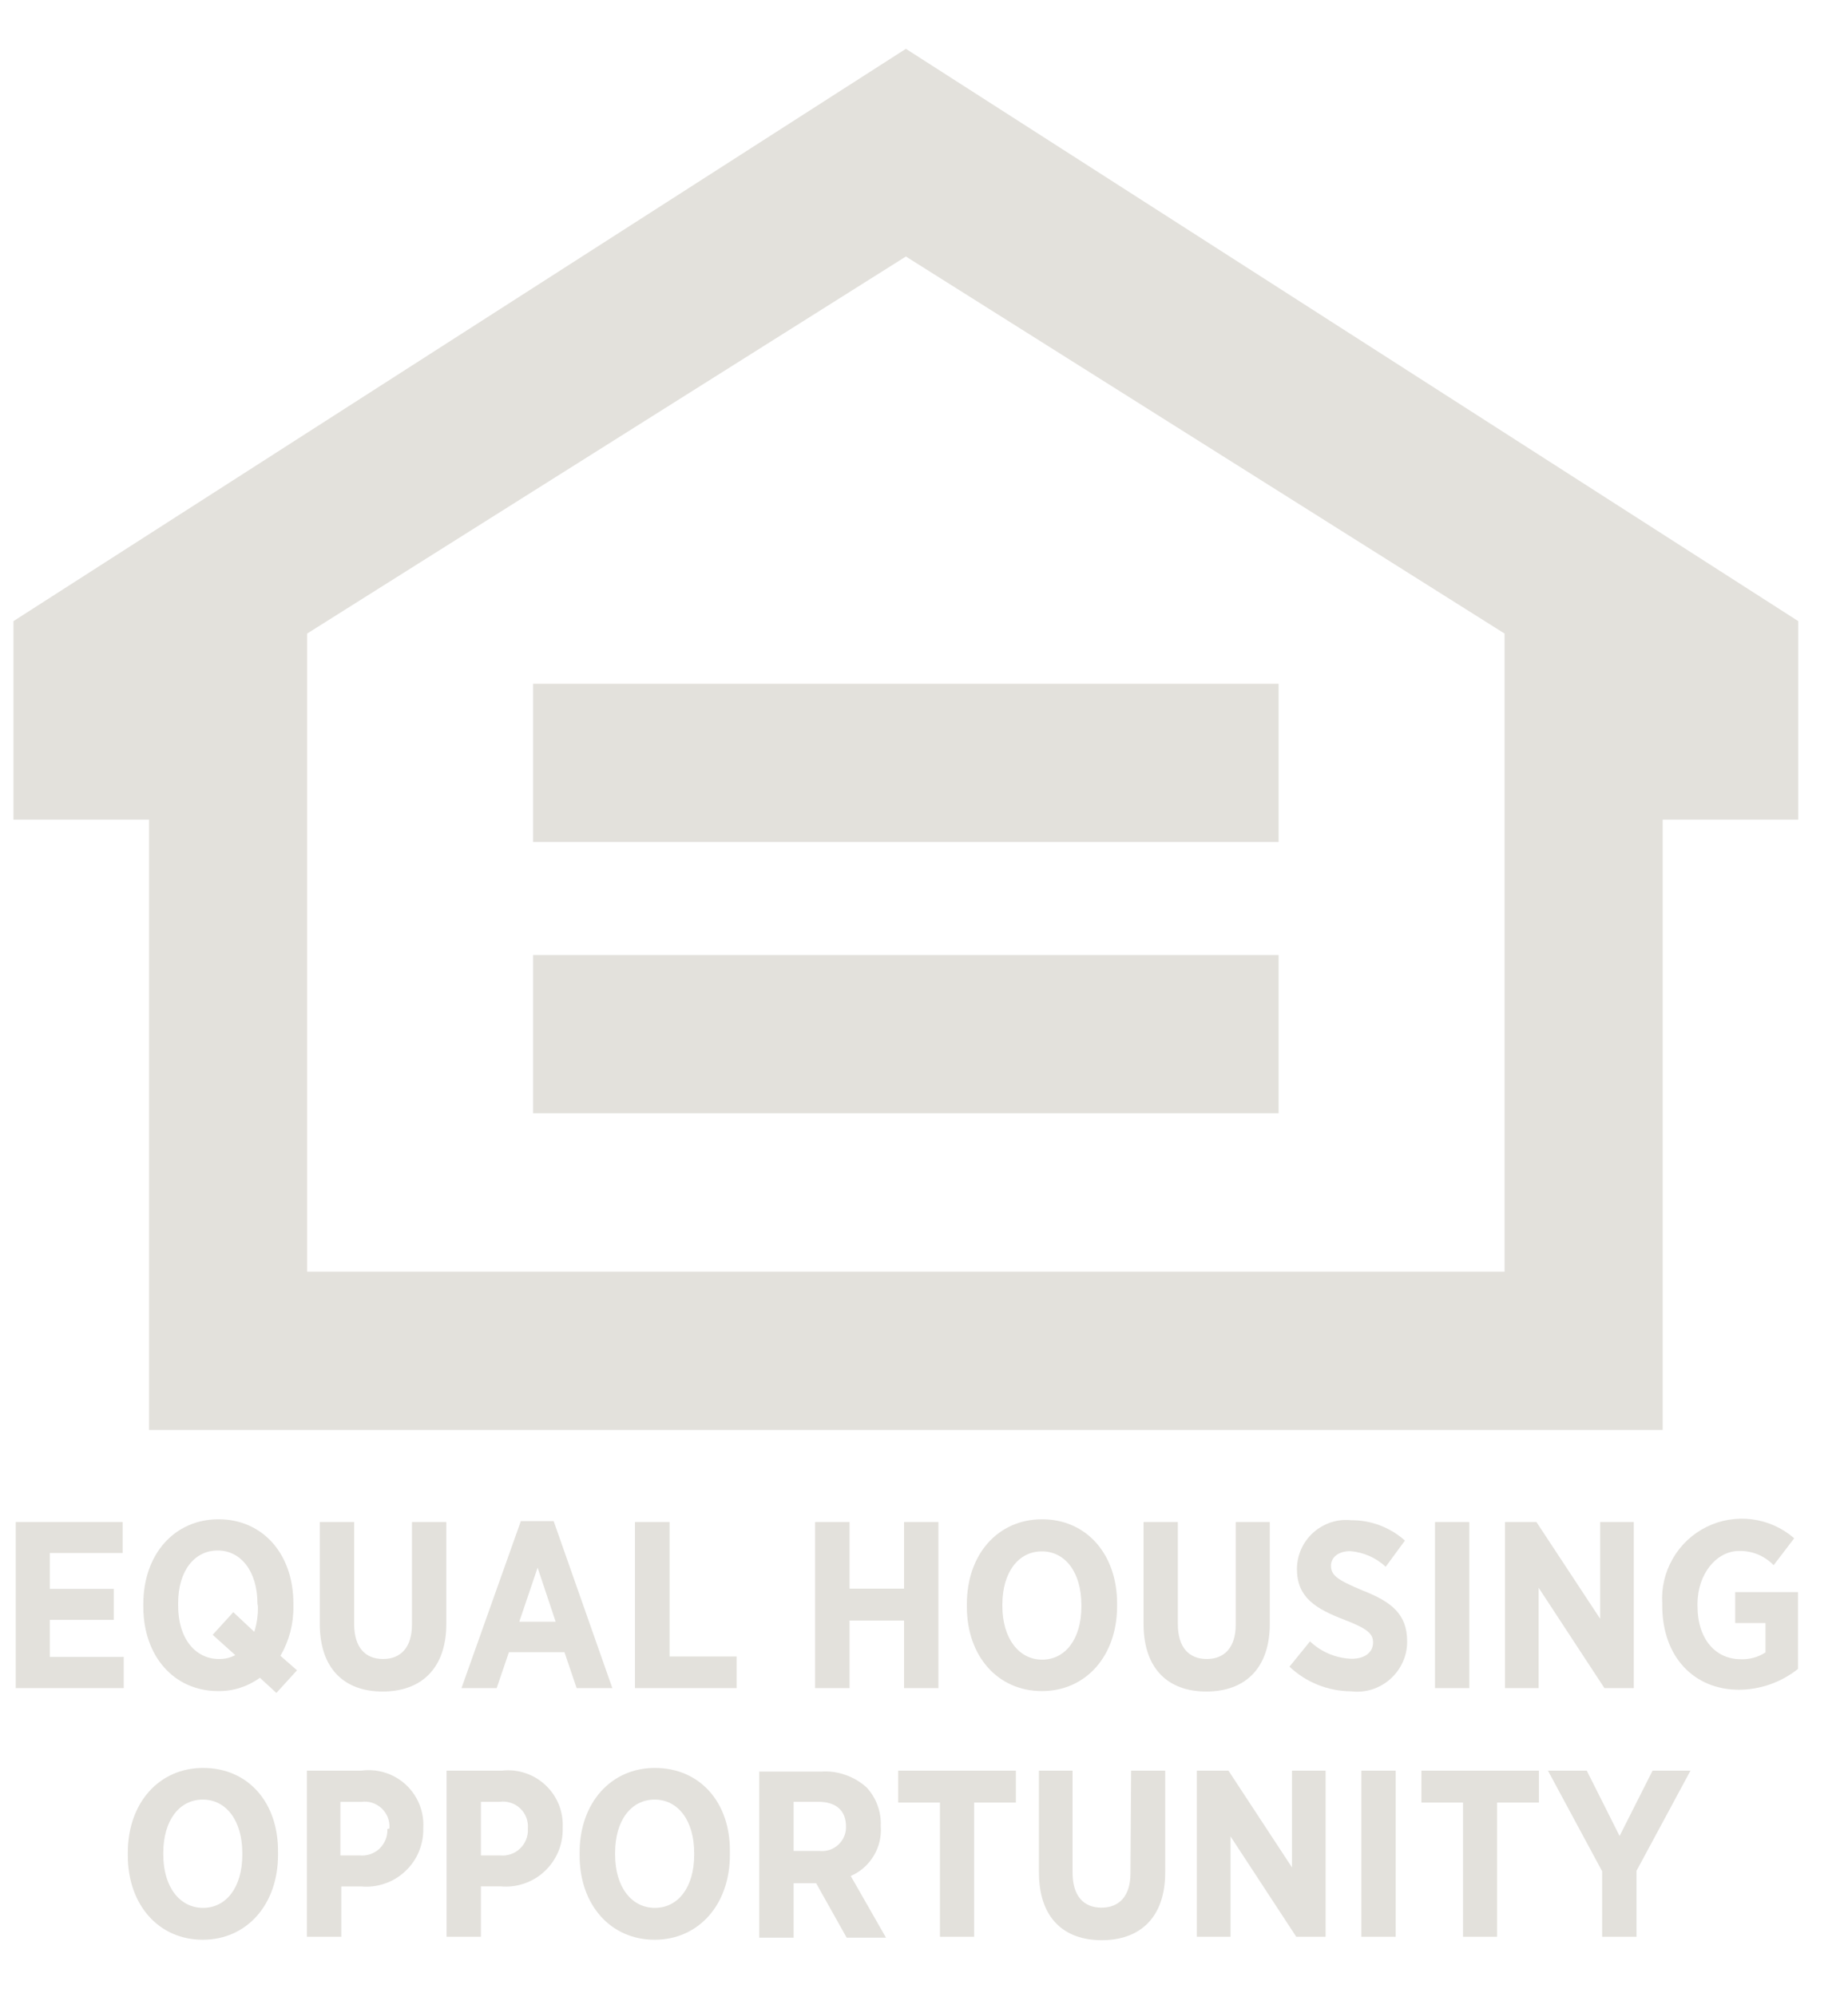 <svg width="25" height="27" viewBox="0 0 25 27" fill="none" xmlns="http://www.w3.org/2000/svg"><path d="M12.255 0.66L0.182 8.398V11.082H2.016V19.334H22.493V11.082H24.327V8.398L12.255 0.66ZM20.354 17.194H4.155V8.566L12.255 3.468L20.354 8.566V17.194Z" fill="#E3E1DC"></path><path d="M0.674 21.901H1.539V21.482H0.674V20.997H1.659V20.578H0.213V22.824H1.674V22.402H0.674V21.901Z" fill="#E3E1DC"></path><path d="M3.969 21.718V21.678C3.969 21.009 3.553 20.541 2.957 20.541C2.361 20.541 1.939 21.012 1.939 21.687V21.724C1.939 22.393 2.355 22.864 2.951 22.864C3.154 22.867 3.352 22.803 3.516 22.684L3.739 22.889L4.018 22.583L3.794 22.387C3.912 22.184 3.973 21.953 3.969 21.718ZM3.489 21.718C3.492 21.835 3.475 21.952 3.44 22.063L3.156 21.797L2.877 22.103L3.183 22.378C3.114 22.414 3.038 22.432 2.96 22.43C2.654 22.43 2.41 22.167 2.41 21.709V21.675C2.41 21.235 2.633 20.963 2.945 20.963C3.256 20.963 3.483 21.241 3.483 21.684L3.489 21.718Z" fill="#E3E1DC"></path><path d="M5.573 21.965C5.573 22.271 5.424 22.43 5.182 22.43C4.941 22.43 4.791 22.274 4.791 21.956V20.578H4.326V21.953C4.326 22.564 4.66 22.87 5.176 22.87C5.693 22.87 6.038 22.564 6.038 21.953V20.578H5.573V21.965Z" fill="#E3E1DC"></path><path d="M7.49 20.566H7.046L6.243 22.824H6.719L6.885 22.338H7.636L7.801 22.824H8.284L7.49 20.566ZM7.025 21.926L7.273 21.195L7.517 21.926H7.025Z" fill="#E3E1DC"></path><path d="M9.058 20.578H8.59V22.824H9.965V22.396H9.058V20.578Z" fill="#E3E1DC"></path><path d="M11.026 20.578V22.824H11.493V21.91H12.23V22.824H12.695V20.578H12.23V21.479H11.493V20.578H11.026Z" fill="#E3E1DC"></path><path d="M15.112 21.718V21.678C15.112 21.009 14.694 20.541 14.098 20.541C13.502 20.541 13.08 21.012 13.08 21.687V21.724C13.08 22.393 13.499 22.864 14.095 22.864C14.691 22.864 15.112 22.387 15.112 21.718ZM13.56 21.718V21.697C13.56 21.253 13.78 20.975 14.095 20.975C14.409 20.975 14.629 21.256 14.629 21.7V21.721C14.629 22.164 14.409 22.439 14.098 22.439C13.786 22.439 13.56 22.155 13.56 21.712V21.718Z" fill="#E3E1DC"></path><path d="M15.47 20.578V21.953C15.47 22.564 15.803 22.87 16.32 22.87C16.836 22.87 17.178 22.564 17.178 21.953V20.578H16.717V21.965C16.717 22.271 16.567 22.43 16.326 22.43C16.084 22.43 15.934 22.274 15.934 21.956V20.578H15.47Z" fill="#E3E1DC"></path><path d="M18.434 21.504C18.083 21.358 18.006 21.296 18.006 21.168C18.006 21.055 18.107 20.972 18.266 20.972C18.445 20.986 18.615 21.061 18.746 21.183L19.006 20.829C18.806 20.65 18.547 20.552 18.279 20.554C18.186 20.544 18.093 20.554 18.005 20.583C17.917 20.612 17.836 20.659 17.767 20.72C17.698 20.782 17.642 20.858 17.604 20.942C17.566 21.027 17.546 21.118 17.545 21.211C17.545 21.596 17.793 21.749 18.19 21.901C18.511 22.024 18.575 22.094 18.575 22.207C18.575 22.339 18.465 22.427 18.285 22.427C18.075 22.42 17.875 22.337 17.722 22.192L17.444 22.534C17.669 22.746 17.966 22.865 18.275 22.867C18.371 22.879 18.468 22.87 18.56 22.842C18.652 22.813 18.736 22.765 18.808 22.701C18.88 22.637 18.938 22.559 18.977 22.471C19.017 22.383 19.037 22.288 19.036 22.192C19.036 21.825 18.826 21.657 18.434 21.504Z" fill="#E3E1DC"></path><path d="M19.877 20.578H19.413V22.824H19.877V20.578Z" fill="#E3E1DC"></path><path d="M21.705 22.824H22.102V20.578H21.647V21.886L20.785 20.578H20.36V22.824H20.815V21.467L21.705 22.824Z" fill="#E3E1DC"></path><path d="M23.474 21.944H23.884V22.341C23.784 22.406 23.666 22.438 23.548 22.433C23.218 22.433 22.964 22.173 22.964 21.712V21.687C22.964 21.275 23.224 20.969 23.529 20.969C23.616 20.968 23.702 20.984 23.782 21.017C23.861 21.05 23.934 21.1 23.994 21.162L24.272 20.798C24.112 20.658 23.913 20.569 23.703 20.542C23.492 20.515 23.277 20.55 23.087 20.644C22.896 20.738 22.737 20.887 22.631 21.071C22.524 21.255 22.474 21.466 22.487 21.678V21.706C22.487 22.409 22.924 22.846 23.526 22.846C23.816 22.844 24.097 22.745 24.324 22.564V21.525H23.474V21.944Z" fill="#E3E1DC"></path><path d="M2.747 23.903C2.154 23.903 1.729 24.374 1.729 25.049V25.086C1.729 25.755 2.147 26.226 2.743 26.226C3.339 26.226 3.761 25.749 3.761 25.08V25.04C3.767 24.371 3.358 23.903 2.747 23.903ZM3.278 25.077C3.278 25.52 3.058 25.795 2.747 25.795C2.435 25.795 2.209 25.517 2.209 25.074V25.052C2.209 24.609 2.429 24.331 2.743 24.331C3.058 24.331 3.278 24.612 3.278 25.055V25.077Z" fill="#E3E1DC"></path><path d="M4.886 23.94H4.152V26.186H4.617V25.505H4.886C4.994 25.515 5.104 25.502 5.207 25.466C5.31 25.431 5.404 25.374 5.483 25.299C5.563 25.225 5.626 25.134 5.667 25.034C5.709 24.933 5.729 24.825 5.726 24.716C5.733 24.607 5.715 24.498 5.674 24.396C5.633 24.295 5.57 24.203 5.49 24.129C5.409 24.055 5.314 23.999 5.209 23.967C5.105 23.934 4.994 23.925 4.886 23.94ZM5.24 24.729C5.243 24.778 5.235 24.827 5.216 24.873C5.198 24.918 5.17 24.959 5.134 24.994C5.099 25.027 5.056 25.053 5.01 25.069C4.963 25.085 4.913 25.091 4.864 25.086H4.605V24.362H4.886C4.936 24.355 4.987 24.359 5.035 24.374C5.083 24.39 5.127 24.416 5.164 24.45C5.2 24.485 5.229 24.527 5.247 24.574C5.265 24.622 5.272 24.672 5.268 24.722L5.24 24.729Z" fill="#E3E1DC"></path><path d="M6.79 23.94H6.041V26.186H6.506V25.504H6.771C6.88 25.514 6.989 25.501 7.092 25.466C7.195 25.43 7.29 25.374 7.369 25.299C7.448 25.225 7.511 25.134 7.553 25.034C7.595 24.933 7.615 24.825 7.612 24.716C7.618 24.608 7.6 24.501 7.561 24.401C7.521 24.301 7.46 24.211 7.381 24.137C7.303 24.063 7.21 24.007 7.107 23.973C7.005 23.939 6.897 23.927 6.79 23.94ZM7.141 24.728C7.144 24.777 7.136 24.826 7.117 24.872C7.099 24.918 7.071 24.959 7.035 24.993C7 25.027 6.957 25.053 6.91 25.069C6.864 25.085 6.814 25.091 6.765 25.086H6.506V24.361H6.759C6.809 24.354 6.86 24.359 6.908 24.374C6.956 24.389 7 24.415 7.037 24.45C7.074 24.484 7.102 24.527 7.12 24.574C7.138 24.621 7.145 24.672 7.141 24.722V24.728Z" fill="#E3E1DC"></path><path d="M8.859 23.903C8.266 23.903 7.841 24.374 7.841 25.049V25.086C7.841 25.755 8.26 26.226 8.856 26.226C9.452 26.226 9.874 25.749 9.874 25.08V25.04C9.883 24.371 9.47 23.903 8.859 23.903ZM9.391 25.077C9.391 25.52 9.171 25.795 8.859 25.795C8.547 25.795 8.321 25.517 8.321 25.074V25.052C8.321 24.609 8.541 24.331 8.856 24.331C9.171 24.331 9.391 24.612 9.391 25.055V25.077Z" fill="#E3E1DC"></path><path d="M11.915 24.689C11.919 24.594 11.905 24.499 11.872 24.41C11.84 24.321 11.79 24.239 11.726 24.169C11.644 24.094 11.547 24.036 11.442 23.999C11.337 23.961 11.226 23.945 11.114 23.952H10.271V26.198H10.736V25.462H11.041L11.454 26.198H11.986L11.509 25.364C11.639 25.308 11.747 25.212 11.82 25.091C11.893 24.97 11.926 24.829 11.915 24.689ZM11.445 24.689C11.447 24.736 11.439 24.783 11.421 24.826C11.403 24.87 11.376 24.909 11.341 24.941C11.306 24.973 11.265 24.997 11.22 25.012C11.175 25.026 11.128 25.03 11.081 25.025H10.736V24.361H11.069C11.307 24.361 11.445 24.474 11.445 24.698V24.689Z" fill="#E3E1DC"></path><path d="M12.151 24.371H12.716V26.186H13.178V24.371H13.743V23.94H12.151V24.371Z" fill="#E3E1DC"></path><path d="M15.293 25.328C15.293 25.633 15.143 25.792 14.901 25.792C14.66 25.792 14.51 25.636 14.51 25.318V23.94H14.055V25.315C14.055 25.927 14.388 26.232 14.904 26.232C15.421 26.232 15.763 25.927 15.763 25.315V23.94H15.302L15.293 25.328Z" fill="#E3E1DC"></path><path d="M17.478 25.248L16.619 23.94H16.191V26.186H16.647V24.829L17.536 26.186H17.933V23.94H17.478V25.248Z" fill="#E3E1DC"></path><path d="M18.881 23.94H18.416V26.186H18.881V23.94Z" fill="#E3E1DC"></path><path d="M19.229 24.371H19.792V26.186H20.253V24.371H20.819V23.94H19.229V24.371Z" fill="#E3E1DC"></path><path d="M21.91 24.823L21.466 23.94H20.941L21.674 25.3V26.186H22.139V25.294L22.869 23.94H22.356L21.91 24.823Z" fill="#E3E1DC"></path><path d="M17.297 9.245H7.212V11.384H17.297V9.245Z" fill="#E3E1DC"></path><path d="M17.297 12.913H7.212V15.052H17.297V12.913Z" fill="#E3E1DC"></path></svg>